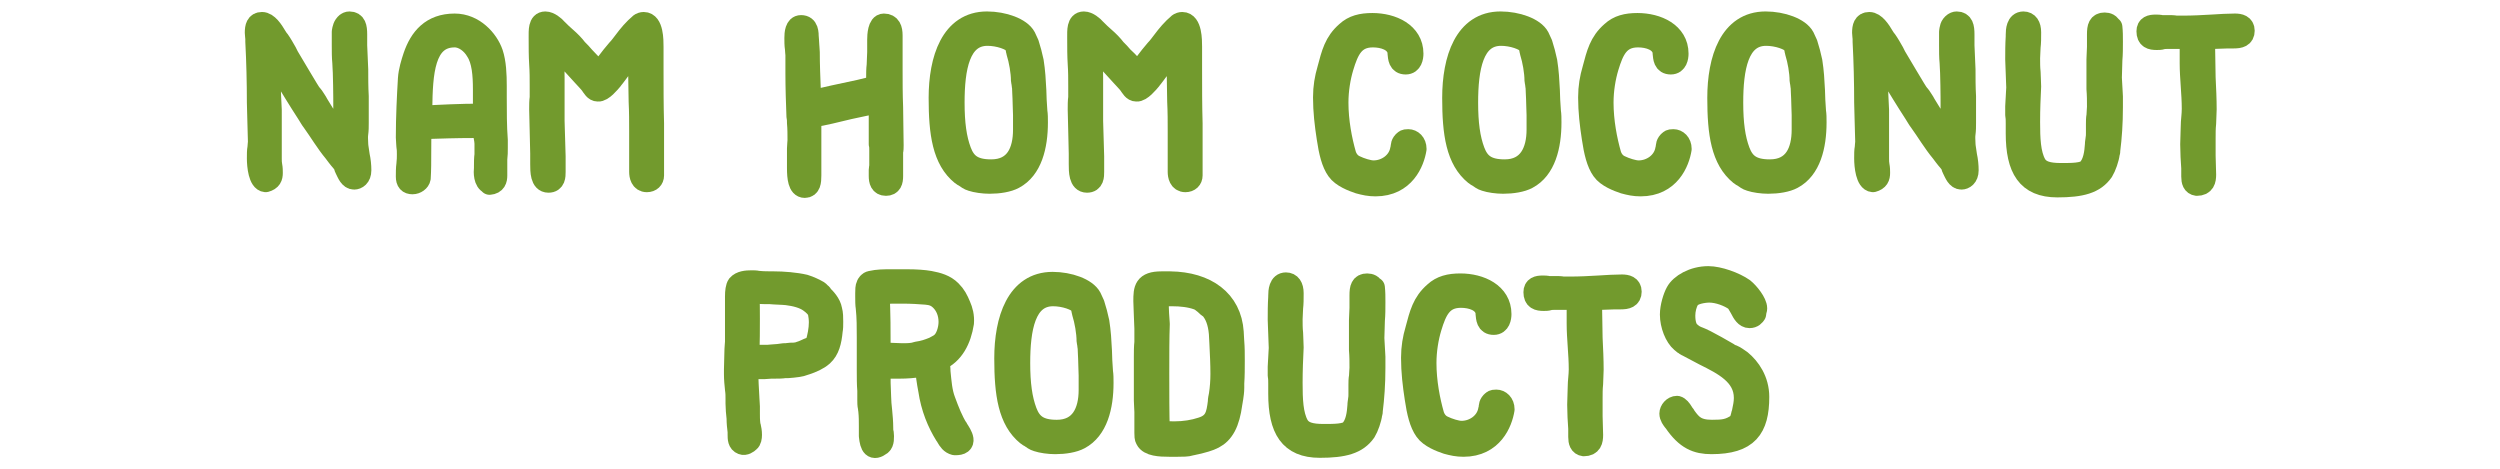 <?xml version="1.0" encoding="utf-8"?>
<!-- Generator: Adobe Illustrator 16.0.0, SVG Export Plug-In . SVG Version: 6.00 Build 0)  -->
<!DOCTYPE svg PUBLIC "-//W3C//DTD SVG 1.1//EN" "http://www.w3.org/Graphics/SVG/1.1/DTD/svg11.dtd">
<svg version="1.1" id="Layer_1" xmlns="http://www.w3.org/2000/svg" xmlns:xlink="http://www.w3.org/1999/xlink" x="0px" y="0px"
	 width="480px" height="90px" viewBox="0 0 480 90" enable-background="new 0 0 480 90" xml:space="preserve">
<g>
	
		<path fill="#729A2D" stroke="#729A2D" stroke-width="4" stroke-linecap="round" stroke-linejoin="round" stroke-miterlimit="10" d="
		M66.5,4.4c0.2-0.1,0.3-0.2,0.6-0.2c1.2,0,1.4,1,1.4,2.4c0,0.3,0,0.8,0,1.2c0,0.3,0,0.6,0,0.9c0,0.8,0.1,1.5,0.1,2.3
		c0,0.8,0.1,1.6,0.1,2.3c0,1.7,0,3.4,0.1,5.2c0,1.5,0,3.6,0,5.1c0,0.7,0,1.4-0.1,2.1s0,1.3,0,1.9s0.2,1.4,0.3,2.3
		c0.2,0.9,0.3,1.9,0.3,2.8c0,1.3-0.8,1.7-1.3,1.7c-0.9,0-1.3-1.1-1.7-1.9v0c-0.1-0.2-0.2-0.4-0.2-0.6v0c-0.2-0.6-0.9-1.2-1.4-1.9
		c-0.2-0.3-0.4-0.5-0.6-0.8l0,0c-1.5-1.8-2.8-4-4.1-5.8c-0.4-0.5-0.7-1.1-1.1-1.7c-1.5-2.3-3.2-5.1-4.6-7.4c-0.3-0.6-0.7-1.2-1-1.8
		v0c-0.9-1.5-0.3-1.3-1.5-2.5c0.1,1.8,0.1,3.6,0.1,5.4c0,1.9,0.1,3.8,0.2,5.7V22c0,0.5,0,0.9,0,1.3v1.3c0,0.5,0,1,0,1.4
		c0,0.5,0,0.9,0,1.4s0,1,0,1.5v1.5c0,0.5,0,0.9,0.1,1.4s0.1,1,0.1,1.4c0,0.8-0.2,1.4-1.3,1.7c-1.3-0.1-1.6-3-1.6-4.5
		c0-0.8,0-1.5,0.1-2c0-0.4,0.1-0.8,0.1-1.2c-0.1-2.3-0.1-5.1-0.2-7.5c0-3.9-0.1-7.9-0.3-11.7c0-0.2,0-0.3,0-0.5
		c0-0.3-0.1-0.9-0.1-1.2c0-1.1,0.2-2,1.3-2c1.1,0,2.1,1.5,2.8,2.7c0.2,0.3,0.3,0.5,0.5,0.7c0.5,0.7,1,1.6,1.4,2.3l0.4,0.8
		c0.7,1.2,1.5,2.5,2.2,3.7c0.5,0.8,1,1.7,1.5,2.5c0.3,0.5,0.6,1,1,1.4v0c0.3,0.5,0.7,1,1,1.6c1.4,2.4,3.1,4.8,4.9,7.2v-0.7
		c0-0.6,0-1.1,0-1.7v-1.5c0-3.1,0-6.2-0.1-9.3c0-0.7-0.1-1.3-0.1-2c-0.1-1-0.1-2.2-0.1-3.4V7.8c0-0.3,0-0.6,0-0.9c0-0.2,0-0.3,0-0.4
		V6.1C65.8,5.5,65.9,4.9,66.5,4.4L66.5,4.4z M67.2,29l0.1,0.1C67.4,29.1,67.3,29,67.2,29z"/>
	
		<path fill="#729A2D" stroke="#729A2D" stroke-width="4" stroke-linecap="round" stroke-linejoin="round" stroke-miterlimit="10" d="
		M94,35.3c-1.1-0.4-1.1-2.2-1-3.1v-0.3c0-0.7,0-1.5,0.1-2.2c0-0.7,0-1.4,0-2.1c0-0.4-0.1-1-0.2-1.5c-0.1-0.4-0.2-1.1-0.2-1.6h-1.9
		c-3.1,0-6.2,0.1-9.3,0.2h0c-0.3,0-0.4,0-0.6,0c-0.1,1.4-0.1,2.9-0.1,4.4c0,1.8,0,3.6-0.1,5.1c-0.1,0.6-0.8,1.1-1.5,1.1
		c-0.8,0-1.2-0.4-1.2-1.4c0-0.7,0-1.6,0.1-2.3c0.1-0.8,0.1-1.5,0.1-1.9c0-0.6,0-1.1-0.1-1.6c0-0.5-0.1-1.2-0.1-1.7
		c0-4,0.2-7.9,0.4-11.3c0.1-1.5,0.6-3.1,1-4.3c1.2-3.5,3.4-6.2,7.9-6.2c3.7,0,6.4,3,7.3,5.6c0.6,1.8,0.7,4.1,0.7,6.3v2.1
		c0,2.7,0,5.7,0.2,8.3c0,0.5,0,1,0,1.5c0,0.7,0,1.4-0.1,2.2c0,0.7,0,1.4,0,2.1c0,0.1,0,0.2,0,0.3c0,0.2,0,0.5,0,0.7
		c0,0.8-0.2,1.6-1.4,1.7L94,35.3z M87.3,7.1c-5.9,0-6.2,7.1-6.3,13.7l-0.1,1.5c3.5-0.2,7.7-0.4,11.3-0.4h0.6c0-0.2,0-0.2,0-0.4
		c0-0.7,0-1.4,0-2.1c0-0.8,0-1.5,0-2.2c0-2.8-0.2-5.6-1.4-7.4C90.6,8.4,89,7.1,87.3,7.1z M92.8,22.5l0.7-0.7h-0.7V22V22.5z"/>
	
		<path fill="#729A2D" stroke="#729A2D" stroke-width="4" stroke-linecap="round" stroke-linejoin="round" stroke-miterlimit="10" d="
		M115,14c0.5-0.6,1-1.3,1.5-2c0.6-0.8,1.3-1.7,2-2.5c0.5-0.5,0.9-1.1,1.3-1.6c0.9-1.2,1.8-2.3,3.1-3.4c0.2-0.1,0.4-0.2,0.7-0.2
		c1.8,0,1.8,3.4,1.8,4.7v0.2c0,0.8,0,1.5,0,2.2v1.9c0,3.4,0,6.9,0.1,10.4c0,3,0,7.2,0,10c0,0.7-0.5,1.2-1.3,1.2
		c-1.2,0-1.4-1.2-1.4-1.9v-0.5c0-0.2,0-0.3,0-0.5v-6.8c0-1.8,0-3.8-0.1-5.7c0-2-0.1-4.1-0.1-6.2c0-0.7,0-1.3,0-1.9
		c0-0.6,0.1-1.2,0.1-1.9V8.7c-1.2,1.3-2.3,2.8-3.3,4.2c-0.6,0.8-1.3,1.8-1.9,2.5l0.1-0.1c-0.5,0.6-1.9,2.3-2.8,2.2
		c-0.7,0-1-0.7-1.4-1.2c-0.2-0.2-0.2-0.3-0.3-0.4h0c-0.2-0.2-0.7-0.8-1.1-1.2c-1.9-2.1-3.8-4.2-5.8-6.2c0.1,2.1,0.2,4.3,0.2,6.5
		c0,1.4,0,2.8,0,4.2v4c0,1.2,0.1,2.3,0.1,3.4c0,1,0.1,2.4,0.1,3.4v3c0,0.8,0,2-1.3,2c-1.5,0-1.5-2.1-1.5-3.5v-1c0-0.3,0-0.7,0-1
		c0-1.5-0.1-2.9-0.1-4.3c0-1.3-0.1-2.9-0.1-4.2c0-0.8,0-1.6,0.1-2.3c0-0.7,0-1.4,0-2.1c0-1.5,0-2.9-0.1-4.3c-0.1-1.6-0.1-3.2-0.1-5
		V7.2c0-1.3-0.1-3,1.2-3c0.8,0,1.8,0.8,2.3,1.4c0.5,0.5,1.1,1.1,1.7,1.6c0.8,0.7,1.5,1.4,2.1,2.2l0,0c0.5,0.5,1,1,1.4,1.5l0,0
		C113.2,11.9,114.2,13,115,14z"/>
	
		<path fill="#729A2D" stroke="#729A2D" stroke-width="4" stroke-linecap="round" stroke-linejoin="round" stroke-miterlimit="10" d="
		M155.2,19.5c3.2-0.8,6.5-1.5,9.8-2.2c1.2-0.3,2.1-0.5,3.3-0.8c0-0.5,0-1.1,0-1.6c0-0.8,0-1.6,0.1-2.4c0-0.8,0.1-1.7,0.1-2.5
		c0-0.4,0-0.8,0-1.2c0-0.4,0-0.8,0-1.2c0-0.8,0.1-3,1.2-3c1.3,0,1.6,1,1.6,2.2c0,0.2,0,0.4,0,0.6v0.7c0,0.8,0,1.6,0,2.5
		c0,0.9,0,1.8,0,2.7c0,2.3,0,4.8,0.1,7.3c0,2.5,0.1,5,0.1,7.3c0,0.4,0,0.9-0.1,1.2c0,0.4,0,0.8,0,1.2v0.9c0,0.3,0,0.6,0,0.9v1.7
		c0,1-0.2,1.8-1.3,1.8c-1.1,0-1.3-0.9-1.3-1.8c0-0.4,0-0.8,0-1.2c0-0.3,0.1-0.6,0.1-0.8c0-0.3,0-0.6,0-0.9c0-0.3,0-0.8,0-1.1v-0.5
		c0-0.2,0-0.3,0-0.4c0-0.4,0-0.9-0.1-1.2c0-0.3,0-0.8,0-1.1c0-1.3,0-3.1,0-4.4v-2.5c-2,0.4-3.8,0.8-5.7,1.2
		c-2.6,0.6-4.7,1.2-7.4,1.6v0.8c0,0.6,0,1.2,0,1.8c0,0.5,0,1.1,0,1.6c0,0.6,0,1.3,0,1.9c0,0.6,0,1.2,0,1.8v3.3
		c0,1.2-0.1,2.3-1.2,2.3c-1.2,0-1.4-1.9-1.4-3.7c0-0.5,0-1.1,0-1.5c0-0.3,0-0.5,0-0.7c0-0.5,0-1.1,0-1.6c0-0.5,0.1-1.2,0.1-1.6
		c0-1.1,0-2.2-0.1-3.3v0c0-0.4,0-0.8-0.1-1.2c-0.1-2.7-0.2-5.5-0.2-8.3c0-1.2,0-2.3,0-3.5c0-0.4-0.1-0.8-0.1-1.3
		c-0.1-0.6-0.1-1.4-0.1-2c0-0.9,0.1-2.4,1.2-2.4c1.4,0,1.4,1.4,1.4,2.5V7c0,0.4,0.1,1,0.1,1.5s0.1,1,0.1,1.5c0,2.3,0.1,5,0.2,7.4
		C155.2,18.1,155.2,18.8,155.2,19.5z"/>
	
		<path fill="#729A2D" stroke="#729A2D" stroke-width="4" stroke-linecap="round" stroke-linejoin="round" stroke-miterlimit="10" d="
		M199.2,23.5c0,4.6-1.1,9-4.5,10.8c-1.1,0.6-2.9,0.9-4.7,0.9c-1.2,0-2.6-0.2-3.5-0.5c-0.4-0.1-1-0.5-1.4-0.8
		c-0.2-0.1-0.4-0.2-0.5-0.3c-3.6-2.9-4.3-8-4.3-14.8c0-7.4,2.3-14.6,9.2-14.6c3.2,0,6.5,1.2,7.4,2.9l0.6,1.3
		c0.3,0.9,0.7,2.4,0.9,3.4c0.3,1.9,0.4,3.6,0.5,5.6c0,1.1,0.1,2.5,0.2,4C199.2,22,199.2,22.7,199.2,23.5z M196.5,24.9v-0.6
		c0-0.2,0-0.4,0-0.7v-0.8c0-0.2,0-0.5,0-0.7c0-1-0.1-2.1-0.1-3.2c0-0.7-0.1-1.5-0.1-2.3c0,0.1-0.1-0.3-0.1-0.5s-0.1-0.4-0.1-0.6
		c0-1.7-0.4-3.9-0.9-5.5c0-0.2-0.1-0.3-0.1-0.5c-0.1-0.4-0.2-0.8-0.2-0.9c-0.7-1-3.2-1.8-5.3-1.8c-5.4,0-6.4,6.4-6.4,12.9
		c0,4,0.4,6.9,1.3,9.3c0.9,2.4,2.4,3.6,5.8,3.6C195,32.6,196.5,29,196.5,24.9z"/>
	
		<path fill="#729A2D" stroke="#729A2D" stroke-width="4" stroke-linecap="round" stroke-linejoin="round" stroke-miterlimit="10" d="
		M218.4,14c0.5-0.6,1-1.3,1.5-2c0.6-0.8,1.3-1.7,2-2.5c0.5-0.5,0.9-1.1,1.3-1.6c0.9-1.2,1.8-2.3,3.1-3.4c0.2-0.1,0.4-0.2,0.7-0.2
		c1.8,0,1.8,3.4,1.8,4.7v0.2c0,0.8,0,1.5,0,2.2v1.9c0,3.4,0,6.9,0.1,10.4c0,3,0,7.2,0,10c0,0.7-0.5,1.2-1.3,1.2
		c-1.2,0-1.4-1.2-1.4-1.9v-0.5c0-0.2,0-0.3,0-0.5v-6.8c0-1.8,0-3.8-0.1-5.7c0-2-0.1-4.1-0.1-6.2c0-0.7,0-1.3,0-1.9
		c0-0.6,0.1-1.2,0.1-1.9V8.7c-1.2,1.3-2.3,2.8-3.3,4.2c-0.6,0.8-1.3,1.8-1.9,2.5l0.1-0.1c-0.5,0.6-1.9,2.3-2.8,2.2
		c-0.7,0-1-0.7-1.4-1.2c-0.2-0.2-0.2-0.3-0.3-0.4h0c-0.2-0.2-0.7-0.8-1.1-1.2c-1.9-2.1-3.8-4.2-5.8-6.2c0.1,2.1,0.2,4.3,0.2,6.5
		c0,1.4,0,2.8,0,4.2v4c0,1.2,0.1,2.3,0.1,3.4c0,1,0.1,2.4,0.1,3.4v3c0,0.8,0,2-1.3,2c-1.5,0-1.5-2.1-1.5-3.5v-1c0-0.3,0-0.7,0-1
		c0-1.5-0.1-2.9-0.1-4.3c0-1.3-0.1-2.9-0.1-4.2c0-0.8,0-1.6,0.1-2.3c0-0.7,0-1.4,0-2.1c0-1.5,0-2.9-0.1-4.3c-0.1-1.6-0.1-3.2-0.1-5
		V7.2c0-1.3-0.1-3,1.2-3c0.8,0,1.8,0.8,2.3,1.4c0.5,0.5,1.1,1.1,1.7,1.6c0.8,0.7,1.5,1.4,2.1,2.2l0,0c0.5,0.5,1,1,1.4,1.5l0,0
		C216.7,11.9,217.7,13,218.4,14z"/>
	
		<path fill="#729A2D" stroke="#729A2D" stroke-width="4" stroke-linecap="round" stroke-linejoin="round" stroke-miterlimit="10" d="
		M269.6,27c0.2-0.2,0.5-0.2,0.8-0.2c0.7,0,1.5,0.6,1.5,1.8c-0.4,2.5-2.2,7.1-7.8,7.1c-1.2,0-2.1-0.2-3.2-0.5
		c-1.2-0.4-3.3-1.2-4.2-2.5c-1-1.4-1.5-3.5-1.9-6.2v0c-0.4-2.6-0.7-5.1-0.7-7.8c0-2,0.3-3.7,0.8-5.4c0.8-3,1.3-5.2,3.6-7.2
		c1.3-1.2,2.9-1.6,5-1.6c3.8,0,7.8,1.8,7.8,5.8c0,0.7-0.2,2-1.4,2c-1.4,0-1.4-1.2-1.5-2.1c0-0.1,0-0.2,0-0.3
		c-0.4-2.1-2.8-2.8-4.8-2.8c-3.6,0-4.7,2.5-5.7,5.8c-0.6,2-1,4.4-1,6.8c0,3.6,0.7,7.2,1.5,10v0c0.3,0.9,0.9,1.7,1.8,2.1
		c1,0.5,2.6,1,3.5,1c2.5,0,4.8-1.7,5.2-4.1c0.1-0.2,0.1-0.3,0.1-0.3C269,28,269,27.5,269.6,27L269.6,27z"/>
	
		<path fill="#729A2D" stroke="#729A2D" stroke-width="4" stroke-linecap="round" stroke-linejoin="round" stroke-miterlimit="10" d="
		M297.8,23.5c0,4.6-1.1,9-4.5,10.8c-1.1,0.6-2.9,0.9-4.7,0.9c-1.2,0-2.6-0.2-3.5-0.5c-0.4-0.1-1-0.5-1.4-0.8
		c-0.2-0.1-0.4-0.2-0.5-0.3c-3.6-2.9-4.3-8-4.3-14.8c0-7.4,2.3-14.6,9.2-14.6c3.2,0,6.5,1.2,7.4,2.9l0.6,1.3
		c0.3,0.9,0.7,2.4,0.9,3.4c0.3,1.9,0.4,3.6,0.5,5.6c0,1.1,0.1,2.5,0.2,4C297.8,22,297.8,22.7,297.8,23.5z M295.1,24.9v-0.6
		c0-0.2,0-0.4,0-0.7v-0.8c0-0.2,0-0.5,0-0.7c0-1-0.1-2.1-0.1-3.2c0-0.7-0.1-1.5-0.1-2.3c0,0.1-0.1-0.3-0.1-0.5s-0.1-0.4-0.1-0.6
		c0-1.7-0.4-3.9-0.9-5.5c0-0.2-0.1-0.3-0.1-0.5c-0.1-0.4-0.2-0.8-0.2-0.9c-0.7-1-3.2-1.8-5.3-1.8c-5.4,0-6.4,6.4-6.4,12.9
		c0,4,0.4,6.9,1.3,9.3c0.9,2.4,2.4,3.6,5.8,3.6C293.5,32.6,295.1,29,295.1,24.9z"/>
	
		<path fill="#729A2D" stroke="#729A2D" stroke-width="4" stroke-linecap="round" stroke-linejoin="round" stroke-miterlimit="10" d="
		M320.5,27c0.2-0.2,0.5-0.2,0.8-0.2c0.7,0,1.5,0.6,1.5,1.8c-0.4,2.5-2.2,7.1-7.8,7.1c-1.2,0-2.1-0.2-3.2-0.5
		c-1.2-0.4-3.3-1.2-4.2-2.5c-1-1.4-1.5-3.5-1.9-6.2v0c-0.4-2.6-0.7-5.1-0.7-7.8c0-2,0.3-3.7,0.8-5.4c0.8-3,1.3-5.2,3.6-7.2
		c1.3-1.2,2.9-1.6,5-1.6c3.8,0,7.8,1.8,7.8,5.8c0,0.7-0.2,2-1.4,2c-1.4,0-1.4-1.2-1.5-2.1c0-0.1,0-0.2,0-0.3
		c-0.4-2.1-2.8-2.8-4.8-2.8c-3.6,0-4.7,2.5-5.7,5.8c-0.6,2-1,4.4-1,6.8c0,3.6,0.7,7.2,1.5,10v0c0.3,0.9,0.9,1.7,1.8,2.1
		c1,0.5,2.6,1,3.5,1c2.5,0,4.8-1.7,5.2-4.1c0.1-0.2,0.1-0.3,0.1-0.3C319.9,28,319.9,27.5,320.5,27L320.5,27z"/>
	
		<path fill="#729A2D" stroke="#729A2D" stroke-width="4" stroke-linecap="round" stroke-linejoin="round" stroke-miterlimit="10" d="
		M348.7,23.5c0,4.6-1.1,9-4.5,10.8c-1.1,0.6-2.9,0.9-4.7,0.9c-1.2,0-2.6-0.2-3.5-0.5c-0.4-0.1-1-0.5-1.4-0.8
		c-0.2-0.1-0.4-0.2-0.5-0.3c-3.6-2.9-4.3-8-4.3-14.8c0-7.4,2.3-14.6,9.2-14.6c3.2,0,6.5,1.2,7.4,2.9l0.6,1.3
		c0.3,0.9,0.7,2.4,0.9,3.4c0.3,1.9,0.4,3.6,0.5,5.6c0,1.1,0.1,2.5,0.2,4C348.7,22,348.7,22.7,348.7,23.5z M346,24.9v-0.6
		c0-0.2,0-0.4,0-0.7v-0.8c0-0.2,0-0.5,0-0.7c0-1-0.1-2.1-0.1-3.2c0-0.7-0.1-1.5-0.1-2.3c0,0.1-0.1-0.3-0.1-0.5s-0.1-0.4-0.1-0.6
		c0-1.7-0.4-3.9-0.9-5.5c0-0.2-0.1-0.3-0.1-0.5c-0.1-0.4-0.2-0.8-0.2-0.9c-0.7-1-3.2-1.8-5.3-1.8c-5.4,0-6.4,6.4-6.4,12.9
		c0,4,0.4,6.9,1.3,9.3c0.9,2.4,2.4,3.6,5.8,3.6C344.5,32.6,346,29,346,24.9z"/>
	
		<path fill="#729A2D" stroke="#729A2D" stroke-width="4" stroke-linecap="round" stroke-linejoin="round" stroke-miterlimit="10" d="
		M375.1,4.4c0.2-0.1,0.3-0.2,0.6-0.2c1.2,0,1.4,1,1.4,2.4c0,0.3,0,0.8,0,1.2c0,0.3,0,0.6,0,0.9c0,0.8,0.1,1.5,0.1,2.3
		c0,0.8,0.1,1.6,0.1,2.3c0,1.7,0,3.4,0.1,5.2c0,1.5,0,3.6,0,5.1c0,0.7,0,1.4-0.1,2.1s0,1.3,0,1.9s0.2,1.4,0.3,2.3
		c0.2,0.9,0.3,1.9,0.3,2.8c0,1.3-0.8,1.7-1.3,1.7c-0.9,0-1.3-1.1-1.7-1.9v0c-0.1-0.2-0.2-0.4-0.2-0.6v0c-0.2-0.6-0.9-1.2-1.4-1.9
		c-0.2-0.3-0.4-0.5-0.6-0.8l0,0c-1.5-1.8-2.8-4-4.1-5.8c-0.4-0.5-0.7-1.1-1.1-1.7c-1.5-2.3-3.2-5.1-4.6-7.4c-0.3-0.6-0.7-1.2-1-1.8
		v0c-0.9-1.5-0.3-1.3-1.5-2.5c0.1,1.8,0.1,3.6,0.1,5.4c0,1.9,0.1,3.8,0.2,5.7V22c0,0.5,0,0.9,0,1.3v1.3c0,0.5,0,1,0,1.4
		c0,0.5,0,0.9,0,1.4s0,1,0,1.5v1.5c0,0.5,0,0.9,0.1,1.4s0.1,1,0.1,1.4c0,0.8-0.2,1.4-1.3,1.7c-1.3-0.1-1.6-3-1.6-4.5
		c0-0.8,0-1.5,0.1-2c0-0.4,0.1-0.8,0.1-1.2c-0.1-2.3-0.1-5.1-0.2-7.5c0-3.9-0.1-7.9-0.3-11.7c0-0.2,0-0.3,0-0.5
		c0-0.3-0.1-0.9-0.1-1.2c0-1.1,0.2-2,1.3-2c1.1,0,2.1,1.5,2.8,2.7c0.2,0.3,0.3,0.5,0.5,0.7c0.5,0.7,1,1.6,1.4,2.3l0.4,0.8
		c0.7,1.2,1.5,2.5,2.2,3.7c0.5,0.8,1,1.7,1.5,2.5c0.3,0.5,0.6,1,1,1.4v0c0.3,0.5,0.7,1,1,1.6c1.4,2.4,3.1,4.8,4.9,7.2v-0.7
		c0-0.6,0-1.1,0-1.7v-1.5c0-3.1,0-6.2-0.1-9.3c0-0.7-0.1-1.3-0.1-2c-0.1-1-0.1-2.2-0.1-3.4V7.8c0-0.3,0-0.6,0-0.9c0-0.2,0-0.3,0-0.4
		V6.1C374.4,5.5,374.4,4.9,375.1,4.4L375.1,4.4z M375.8,29l0.1,0.1C375.9,29.1,375.8,29,375.8,29z"/>
	
		<path fill="#729A2D" stroke="#729A2D" stroke-width="4" stroke-linecap="round" stroke-linejoin="round" stroke-miterlimit="10" d="
		M405.5,5.2c0.1,0.9,0.1,1.8,0.1,2.8c0,1.2,0,2.4-0.1,3.5c0,1.1-0.1,2.3-0.1,3.4c0,0.7,0.1,1.2,0.1,1.8c0,0.5,0.1,1.3,0.1,1.8v1.2
		c0,0.3,0,0.6,0,0.9c0,3.1-0.2,5.8-0.5,8.2c0,0.2,0,0.4-0.1,0.6c-0.1,1-0.7,2.7-1.2,3.5c-1.6,2.3-4.2,3-8.8,3
		c-5.8,0-7.9-3.5-7.9-10.3v-0.9c0-0.3,0-0.7,0-1c0-0.6,0-1.1-0.1-1.6c0-0.5,0-1.2,0-1.7c0-0.6,0.1-1.2,0.1-1.8
		c0-0.6,0.1-1.2,0.1-1.8c0-0.9-0.1-1.8-0.1-2.7s-0.1-1.8-0.1-2.7c0-1.4,0-2.8,0.1-4.4V6.7c0-0.9,0.1-2.5,1.4-2.5
		c0.9,0,1.4,0.7,1.4,2c0,1.1,0,2-0.1,2.8c0,0.7-0.1,1.4-0.1,2.2c0,0.9,0,1.8,0.1,2.7c0,0.8,0.1,1.8,0.1,2.7c-0.1,2-0.2,4.4-0.2,6.8
		c0,3.2,0.1,6.1,1.2,8.1c0.8,1.4,2.4,1.8,4.8,1.8h0.3c1.7,0,4,0,4.8-0.8c1.2-1.2,1.4-3.3,1.5-4.7c0-0.5,0.1-0.8,0.1-1.1
		c0.1-0.4,0.1-0.8,0.1-1.2v-0.8c0-0.3,0-0.6,0-0.9c0-0.5,0-1.1,0.1-1.6c0-0.5,0.1-1.2,0.1-1.7c0-1.1,0-2.3-0.1-3.4c0-1,0-2.4,0-3.3
		c0-0.8,0-1.6,0-2.4s0.1-1.6,0.1-2.4c0-0.3,0-0.6,0-1c0-0.4,0-1,0-1.4c0-1.4,0.2-2.2,1.4-2.2c0.5,0,1.1,0.2,1.2,0.8L405.5,5.2z"/>
	
		<path fill="#729A2D" stroke="#729A2D" stroke-width="4" stroke-linecap="round" stroke-linejoin="round" stroke-miterlimit="10" d="
		M423.3,7.4c0,0.5,0,1,0,1.5c0,1.9,0.1,3.9,0.1,6c0.1,2.1,0.2,4.1,0.2,6.1c0,0.9-0.1,1.8-0.1,2.7c-0.1,0.9-0.1,1.8-0.1,2.8
		c0,1.2,0,2.2,0,3.4c0,1.2,0.1,2.4,0.1,3.6c0,1.1-0.2,2.1-1.7,2.1c-0.8-0.1-1-0.8-1-1.7c0-0.3,0-0.7,0-0.9c0-0.2,0-0.4,0-0.7
		c-0.1-1.3-0.2-3.2-0.2-4.6c0-1.1,0.1-2.3,0.1-3.4s0.2-2.2,0.2-3.4c0-1.5-0.1-2.9-0.2-4.4c-0.1-1.5-0.2-2.9-0.2-4.4v-1.9
		c0-0.7,0-1.3,0-2.1V7.4h-2.6c-0.6,0-1.3,0-1.9,0c-0.2,0-0.6,0-0.9,0.1s-0.7,0.1-1,0.1c-1.1,0-1.9-0.2-1.9-1.6c0-1,0.7-1.2,1.7-1.2
		c0.3,0,0.7,0,1.1,0.1c0.3,0,0.7,0,1,0h0.3c0.5,0,1,0,1.5,0.1c0.5,0,0.9,0,1.4,0c1.8,0,3.7-0.1,5.4-0.2c1.6-0.1,3.2-0.2,4.5-0.2
		c0.9,0,1.8,0.2,1.8,1.3c0,1.2-0.9,1.4-2,1.4h-0.6c-0.2,0-0.3,0-0.5,0c-1,0-1.9,0.1-2.9,0.1C424.5,7.3,423.9,7.4,423.3,7.4z"/>
	
		<path fill="#729A2D" stroke="#729A2D" stroke-width="4" stroke-linecap="round" stroke-linejoin="round" stroke-miterlimit="10" d="
		M143.6,70.8v0.4c0,1.7,0.1,3.4,0.2,5.1c0,0.6,0.1,1.1,0.1,1.7c0,0.4,0,0.9,0,1.3c0,0.7,0,1.4,0.1,2.2c0,0.1,0,0.2,0.1,0.4
		c0.1,0.4,0.2,1,0.2,1.6c0,0.5-0.1,1.1-0.4,1.3c-0.3,0.3-0.9,0.7-1.4,0.5c-0.8-0.3-0.8-1.1-0.8-1.9c0-0.2,0-0.3,0-0.5
		c-0.1-0.8-0.2-1.7-0.2-2.6c-0.1-0.9-0.2-2-0.2-2.8c0-0.3,0-0.7,0-0.9c0-0.6,0-1.2-0.1-1.8v0c-0.1-0.9-0.2-2-0.2-2.9
		c0-0.3,0-0.7,0-1c0-1.2,0.1-2.7,0.1-3.9c0-0.5,0.1-0.9,0.1-1.4c0-1,0-2,0-3.1c0-1.4,0-2.8,0-4c0-0.2,0-0.3,0-0.5c0-0.4,0-0.8,0-1.1
		c0-0.9,0.1-1.8,0.4-2.2c0.6-0.7,1.7-0.8,2.7-0.8c0.4,0,0.9,0,1.2,0.1h0.1c0.9,0.1,1.9,0.1,2.9,0.1c1.9,0,4.3,0.2,6,0.6
		c1,0.3,2,0.8,2.7,1.2h0c0,0,0.3,0.3,0.4,0.4c0.1,0.1,0.2,0.1,0.2,0.2l-0.1,0c0.8,0.7,1.8,1.8,2,3c0.2,0.7,0.2,1.5,0.2,2.3
		c0,0.7,0,1.2-0.1,1.7v0c-0.2,2.1-0.6,3.7-1.8,4.8c-0.9,0.8-2.1,1.3-3.3,1.7c-1,0.4-2.1,0.5-3.4,0.6c-0.2,0-0.5,0-0.6,0
		c-0.6,0.1-1.2,0.1-1.8,0.1c-0.2,0-0.4,0-0.7,0c-0.5,0-1.1,0.1-1.5,0.1h-1.8C144.4,70.8,144,70.8,143.6,70.8z M147.4,68.2
		c0.4,0,0.8-0.1,1.2-0.1c0.5,0,1.2-0.1,1.9-0.2c0.1,0,0.2,0,0.4,0c0.2,0,0.5-0.1,0.8-0.1c0.5,0,0.9,0,1.4-0.1v0
		c0.2-0.1,0.8-0.2,1.4-0.5v0c0.4-0.2,0.9-0.4,1.2-0.5h0c0.3-0.1,0.7-0.4,0.9-0.7c0.4-1.2,0.7-2.8,0.7-4.1c0-0.7-0.1-1.4-0.2-1.9
		c-0.2-0.8-1-1.5-1.7-2c-1.1-0.8-2.7-1.2-4.3-1.4c-0.9-0.1-2.2-0.1-3.2-0.2c-0.7,0-2,0-2.7-0.1c-0.2,0-0.4,0-0.6,0h0.1
		c-0.3,0-0.7-0.1-0.9,0c0.1,1.6,0.1,3.2,0.1,4.9c0,2.2,0,4.3-0.1,6.4v0.6h2.7C146.7,68.2,147.1,68.2,147.4,68.2z"/>
	
		<path fill="#729A2D" stroke="#729A2D" stroke-width="4" stroke-linecap="round" stroke-linejoin="round" stroke-miterlimit="10" d="
		M180.3,69.2c0.1,0.7,0.2,1.5,0.2,2.2c0.2,1.9,0.3,3.8,1,5.6v0c0.7,1.9,1.4,3.7,2.4,5.3c-0.1-0.2,0-0.1,0,0c0.8,1.2,2.1,3.2-0.6,3.1
		c-0.8-0.2-1.2-0.8-1.6-1.5h0c0-0.1-0.1-0.2-0.2-0.3c-1.5-2.4-2.7-5.3-3.2-8.7c-0.3-1.5-0.5-3.1-0.7-4.8c-0.3,0.1-0.6,0.2-1,0.3
		c-1.2,0.2-2.5,0.3-3.8,0.3c-0.6,0-1.3,0-1.9,0c-0.8,0-1.2-0.1-1.9,0v0.3c0,0.8,0,1.7,0,2.5c0,0.9,0.1,1.8,0.1,2.7
		c0,0.8,0.1,1.8,0.2,2.7c0.1,1,0.2,2.2,0.2,3.2c0,0.3,0,0.7,0.1,1c0.1,0.9,0.1,1.9-0.4,2.3c-1.6,1.2-2.1,0.3-2.3-1.7
		c0-0.5,0-1.2,0-1.8c0-1,0-2-0.1-2.9c0-0.2-0.1-0.5-0.1-0.8c-0.1-0.4-0.1-1-0.1-1.4c0-0.6,0-1.1,0-1.8c-0.1-1.2-0.1-2.5-0.1-3.8
		c0-0.4,0-0.8,0-1.1v-0.9c0-0.7,0-1.5,0-2.2c0-0.7,0-1.4,0-2.1c0-2.1,0-3.9-0.2-5.8v0c-0.1-0.6-0.1-1.4-0.1-2.2v-0.6
		c0-0.6,0-1.2,0.2-1.6c0.1-0.2,0.3-0.6,0.8-0.7h0c1.3-0.3,2.5-0.3,3.8-0.3h1.1c0.7,0,1.4,0,2.2,0c1.5,0,3.1,0.1,4.2,0.3
		c1.6,0.3,3,0.7,4.1,1.8v0c0.9,0.9,1.3,1.7,1.8,2.9h0c0.4,0.9,0.7,2,0.6,3.3v0C184.5,65.2,183.1,68,180.3,69.2z M176,67.6
		c1.4-0.2,2.2-0.5,3.2-0.9h0c0.3-0.2,1.1-0.5,1.5-0.9v0c0.9-0.7,1.5-2.5,1.5-4c0-1.8-0.7-3.2-1.6-4.1v0c-0.8-0.8-1.6-1.1-2.8-1.2
		c-1.2-0.1-2.9-0.2-4.4-0.2c-1.9,0-3.1,0-4.6,0.1c0.2,3.9,0.2,7,0.2,11.3c0.5,0,1.1,0,1.6,0.1c0.8,0,1.7,0.1,2.6,0.1
		C174.2,67.9,175.2,67.9,176,67.6L176,67.6z"/>
	
		<path fill="#729A2D" stroke="#729A2D" stroke-width="4" stroke-linecap="round" stroke-linejoin="round" stroke-miterlimit="10" d="
		M211.8,73.5c0,4.6-1.1,9-4.5,10.8c-1.1,0.6-2.9,0.9-4.7,0.9c-1.2,0-2.6-0.2-3.5-0.5c-0.4-0.1-1-0.5-1.4-0.8
		c-0.2-0.1-0.4-0.2-0.5-0.3c-3.6-2.9-4.3-8-4.3-14.8c0-7.4,2.3-14.6,9.2-14.6c3.2,0,6.5,1.2,7.4,2.9l0.6,1.3
		c0.3,0.9,0.7,2.4,0.9,3.4c0.3,1.9,0.4,3.6,0.5,5.6c0,1.1,0.1,2.5,0.2,4C211.8,72,211.8,72.7,211.8,73.5z M209.1,74.9v-0.6
		c0-0.2,0-0.4,0-0.7v-0.8c0-0.2,0-0.5,0-0.7c0-1-0.1-2.1-0.1-3.2c0-0.7-0.1-1.5-0.1-2.3c0,0.1-0.1-0.3-0.1-0.5s-0.1-0.4-0.1-0.6
		c0-1.7-0.4-3.9-0.9-5.5c0-0.2-0.1-0.3-0.1-0.5c-0.1-0.4-0.2-0.8-0.2-0.9c-0.7-1-3.2-1.8-5.3-1.8c-5.4,0-6.4,6.4-6.4,12.9
		c0,4,0.4,6.9,1.3,9.3c0.9,2.4,2.4,3.6,5.8,3.6C207.5,82.6,209.1,79,209.1,74.9z"/>
	
		<path fill="#729A2D" stroke="#729A2D" stroke-width="4" stroke-linecap="round" stroke-linejoin="round" stroke-miterlimit="10" d="
		M236.8,63.8c0,0.6,0.1,1.3,0.1,1.8c0.1,1.2,0.1,2.3,0.1,3.7c0,1.3,0,2.9-0.1,4.3v0.8c0,0.8-0.1,1.4-0.2,2.1v0
		c-0.1,0.4-0.1,0.8-0.2,1.2c-0.2,1.5-0.6,3.1-1.2,4.2c-1.2,2.2-2.8,2.7-5.8,3.4c-0.3,0.1-0.6,0.1-0.9,0.2c-0.6,0.2-1.6,0.2-2.5,0.2
		h-1.6c-1.8,0-3.9-0.1-4.5-1.3c-0.2-0.3-0.2-0.8-0.2-1.3c0-0.3,0-0.8,0-1.1c0-0.3,0-0.6,0-1c0-0.6,0-1.2,0-1.9
		c0-0.7-0.1-1.4-0.1-2.2v-2.3c0-0.8,0-1.5,0-2.3c0-0.7,0-1.3,0-1.9c0-0.6,0-1.2,0-1.8c0-1,0-2,0.1-2.9c0-0.9,0-1.8,0-2.6
		c0-0.8-0.1-1.7-0.1-2.5c0-0.9-0.1-1.9-0.1-2.8c0-2.3,0.1-3.7,3.4-3.7h1.7C231.6,54.2,236.4,57.6,236.8,63.8z M233.9,77.2
		c0-0.5,0.1-0.9,0.2-1.4c0.2-1.3,0.3-2.7,0.3-4c0-1.9-0.1-3.9-0.2-5.9l-0.1-1.9v0c-0.2-2.2-0.8-3.7-1.8-4.8c-0.4-0.2-0.7-0.5-1-0.8
		c-0.4-0.3-0.8-0.7-1.4-0.9c-1.4-0.5-3.1-0.7-4.9-0.7c-1.2,0-1.6,0-2.6,0.1v1c0,1.5,0.1,3.2,0.2,4.3c-0.1,2.6-0.1,6-0.1,9.4
		c0,4,0,7.6,0.1,11.1c1,0.2,2,0.2,2.9,0.2c1.9,0,3.7-0.3,5.2-0.8C233.3,81.3,233.6,79.6,233.9,77.2z"/>
	
		<path fill="#729A2D" stroke="#729A2D" stroke-width="4" stroke-linecap="round" stroke-linejoin="round" stroke-miterlimit="10" d="
		M263.9,55.2c0.1,0.9,0.1,1.8,0.1,2.8c0,1.2,0,2.4-0.1,3.5c0,1.1-0.1,2.3-0.1,3.4c0,0.7,0.1,1.2,0.1,1.8c0,0.5,0.1,1.3,0.1,1.8v1.2
		c0,0.3,0,0.6,0,0.9c0,3.1-0.2,5.8-0.5,8.2c0,0.2,0,0.4-0.1,0.6c-0.1,1-0.7,2.7-1.2,3.5c-1.6,2.3-4.2,3-8.8,3
		c-5.8,0-7.9-3.5-7.9-10.3v-0.9c0-0.3,0-0.7,0-1c0-0.6,0-1.1-0.1-1.6c0-0.5,0-1.2,0-1.7c0-0.6,0.1-1.2,0.1-1.8
		c0-0.6,0.1-1.2,0.1-1.8c0-0.9-0.1-1.8-0.1-2.7s-0.1-1.8-0.1-2.7c0-1.4,0-2.8,0.1-4.4v-0.2c0-0.9,0.1-2.5,1.4-2.5
		c0.9,0,1.4,0.7,1.4,2c0,1.1,0,2-0.1,2.8c0,0.7-0.1,1.4-0.1,2.2c0,0.9,0,1.8,0.1,2.7c0,0.8,0.1,1.8,0.1,2.7c-0.1,2-0.2,4.4-0.2,6.8
		c0,3.2,0.1,6.1,1.2,8.1c0.8,1.4,2.4,1.8,4.8,1.8h0.3c1.7,0,4,0,4.8-0.8c1.2-1.2,1.4-3.3,1.5-4.7c0-0.5,0.1-0.8,0.1-1.1
		c0.1-0.4,0.1-0.8,0.1-1.2v-0.8c0-0.3,0-0.6,0-0.9c0-0.5,0-1.1,0.1-1.6c0-0.5,0.1-1.2,0.1-1.7c0-1.1,0-2.3-0.1-3.4c0-1,0-2.4,0-3.3
		c0-0.8,0-1.6,0-2.4s0.1-1.6,0.1-2.4c0-0.3,0-0.6,0-1c0-0.4,0-1,0-1.4c0-1.4,0.2-2.2,1.4-2.2c0.5,0,1.1,0.2,1.2,0.8L263.9,55.2z"/>
	
		<path fill="#729A2D" stroke="#729A2D" stroke-width="4" stroke-linecap="round" stroke-linejoin="round" stroke-miterlimit="10" d="
		M286.5,77c0.2-0.2,0.5-0.2,0.8-0.2c0.7,0,1.5,0.6,1.5,1.8c-0.4,2.5-2.2,7.1-7.8,7.1c-1.2,0-2.1-0.2-3.2-0.5
		c-1.2-0.4-3.3-1.2-4.2-2.5c-1-1.4-1.5-3.5-1.9-6.2v0c-0.4-2.6-0.7-5.1-0.7-7.8c0-2,0.3-3.7,0.8-5.4c0.8-3,1.3-5.2,3.6-7.2
		c1.3-1.2,2.9-1.6,5-1.6c3.8,0,7.8,1.8,7.8,5.8c0,0.7-0.2,2-1.4,2c-1.4,0-1.4-1.2-1.5-2.1c0-0.1,0-0.2,0-0.3
		c-0.4-2.1-2.8-2.8-4.8-2.8c-3.6,0-4.7,2.5-5.7,5.8c-0.6,2-1,4.4-1,6.8c0,3.6,0.7,7.2,1.5,10v0c0.3,0.9,0.9,1.7,1.8,2.1
		c1,0.5,2.6,1,3.5,1c2.5,0,4.8-1.7,5.2-4.1c0.1-0.2,0.1-0.3,0.1-0.3C285.9,78,285.9,77.5,286.5,77L286.5,77z"/>
	
		<path fill="#729A2D" stroke="#729A2D" stroke-width="4" stroke-linecap="round" stroke-linejoin="round" stroke-miterlimit="10" d="
		M305.6,57.4c0,0.5,0,1,0,1.5c0,1.9,0.1,3.9,0.1,6c0.1,2.1,0.2,4.1,0.2,6.1c0,0.9-0.1,1.8-0.1,2.7c-0.1,0.9-0.1,1.8-0.1,2.8
		c0,1.2,0,2.2,0,3.4c0,1.2,0.1,2.4,0.1,3.6c0,1.1-0.2,2.1-1.7,2.1c-0.8-0.1-1-0.8-1-1.7c0-0.3,0-0.7,0-0.9c0-0.2,0-0.4,0-0.7
		c-0.1-1.3-0.2-3.2-0.2-4.6c0-1.1,0.1-2.3,0.1-3.4s0.2-2.2,0.2-3.4c0-1.5-0.1-2.9-0.2-4.4c-0.1-1.5-0.2-2.9-0.2-4.4v-1.9
		c0-0.7,0-1.3,0-2.1v-0.6h-2.6c-0.6,0-1.3,0-1.9,0c-0.2,0-0.6,0-0.9,0.1s-0.7,0.1-1,0.1c-1.1,0-1.9-0.2-1.9-1.6c0-1,0.7-1.2,1.7-1.2
		c0.3,0,0.7,0,1.1,0.1c0.3,0,0.7,0,1,0h0.3c0.5,0,1,0,1.5,0.1c0.5,0,0.9,0,1.4,0c1.8,0,3.7-0.1,5.4-0.2c1.6-0.1,3.2-0.2,4.5-0.2
		c0.9,0,1.8,0.2,1.8,1.3c0,1.2-0.9,1.4-2,1.4h-0.6c-0.2,0-0.3,0-0.5,0c-1,0-1.9,0.1-2.9,0.1C306.8,57.3,306.2,57.4,305.6,57.4z"/>
	
		<path fill="#729A2D" stroke="#729A2D" stroke-width="4" stroke-linecap="round" stroke-linejoin="round" stroke-miterlimit="10" d="
		M337.1,60.3c-0.2,0.3-0.5,0.7-1.2,0.7c-0.8,0-1.3-0.8-1.8-1.8v0c-0.3-0.5-0.6-1.1-0.9-1.4h0c-1.2-0.9-3.3-1.7-5-1.7
		c-1,0-3.3,0.3-3.9,1.4c-0.5,0.8-0.8,2-0.8,3.1c0,1.4,0.3,2.7,1.2,3.3c0.4,0.4,1,0.7,1.6,0.9c0.2,0.1,0.5,0.2,0.7,0.3l0,0
		c0.1,0.1,0.3,0.2,0.4,0.2c1.5,0.8,3,1.6,4.5,2.5c0.2,0.2,0.5,0.3,0.8,0.4h0c0.5,0.2,1,0.6,1.6,1c1.7,1.4,3.4,3.8,3.4,7
		c0,6.1-2.1,9-9.1,9c-2.8,0-4.9-0.8-7.2-4.2l0.1,0.1l-0.2-0.2c-0.3-0.4-0.7-0.9-0.7-1.5c0-0.6,0.6-1.4,1.4-1.4
		c0.4,0.1,0.8,0.6,1.1,1.1c0.1,0.1,0.1,0.2,0.2,0.3c0.1,0.1,0.3,0.4,0.4,0.6c1.1,1.5,2,2.6,5,2.6c2.2,0,3.3-0.1,5-1.3
		c0.3-0.2,0.6-1.3,0.7-1.8l0,0.1c0-0.2,0.1-0.3,0.1-0.4c0.2-1,0.4-1.8,0.4-2.8c0-4.4-4.1-6.4-7.7-8.2c-1.1-0.6-2.3-1.2-3.4-1.8
		c-0.1,0-0.2-0.1-0.3-0.2c-0.2-0.1-0.4-0.2-0.7-0.5c-1.2-1-2.1-3.3-2.1-5.3c0-1.5,0.6-3.4,1.1-4.3c0.8-1.5,3.3-3,6.2-3
		c2,0,5.1,1.1,6.8,2.3c1,0.8,2.5,2.7,2.5,3.8c0,0.1,0,0.2-0.1,0.5l0-0.2c0,0,0,0,0,0.1L337.1,60.3z"/>
</g>
</svg>
